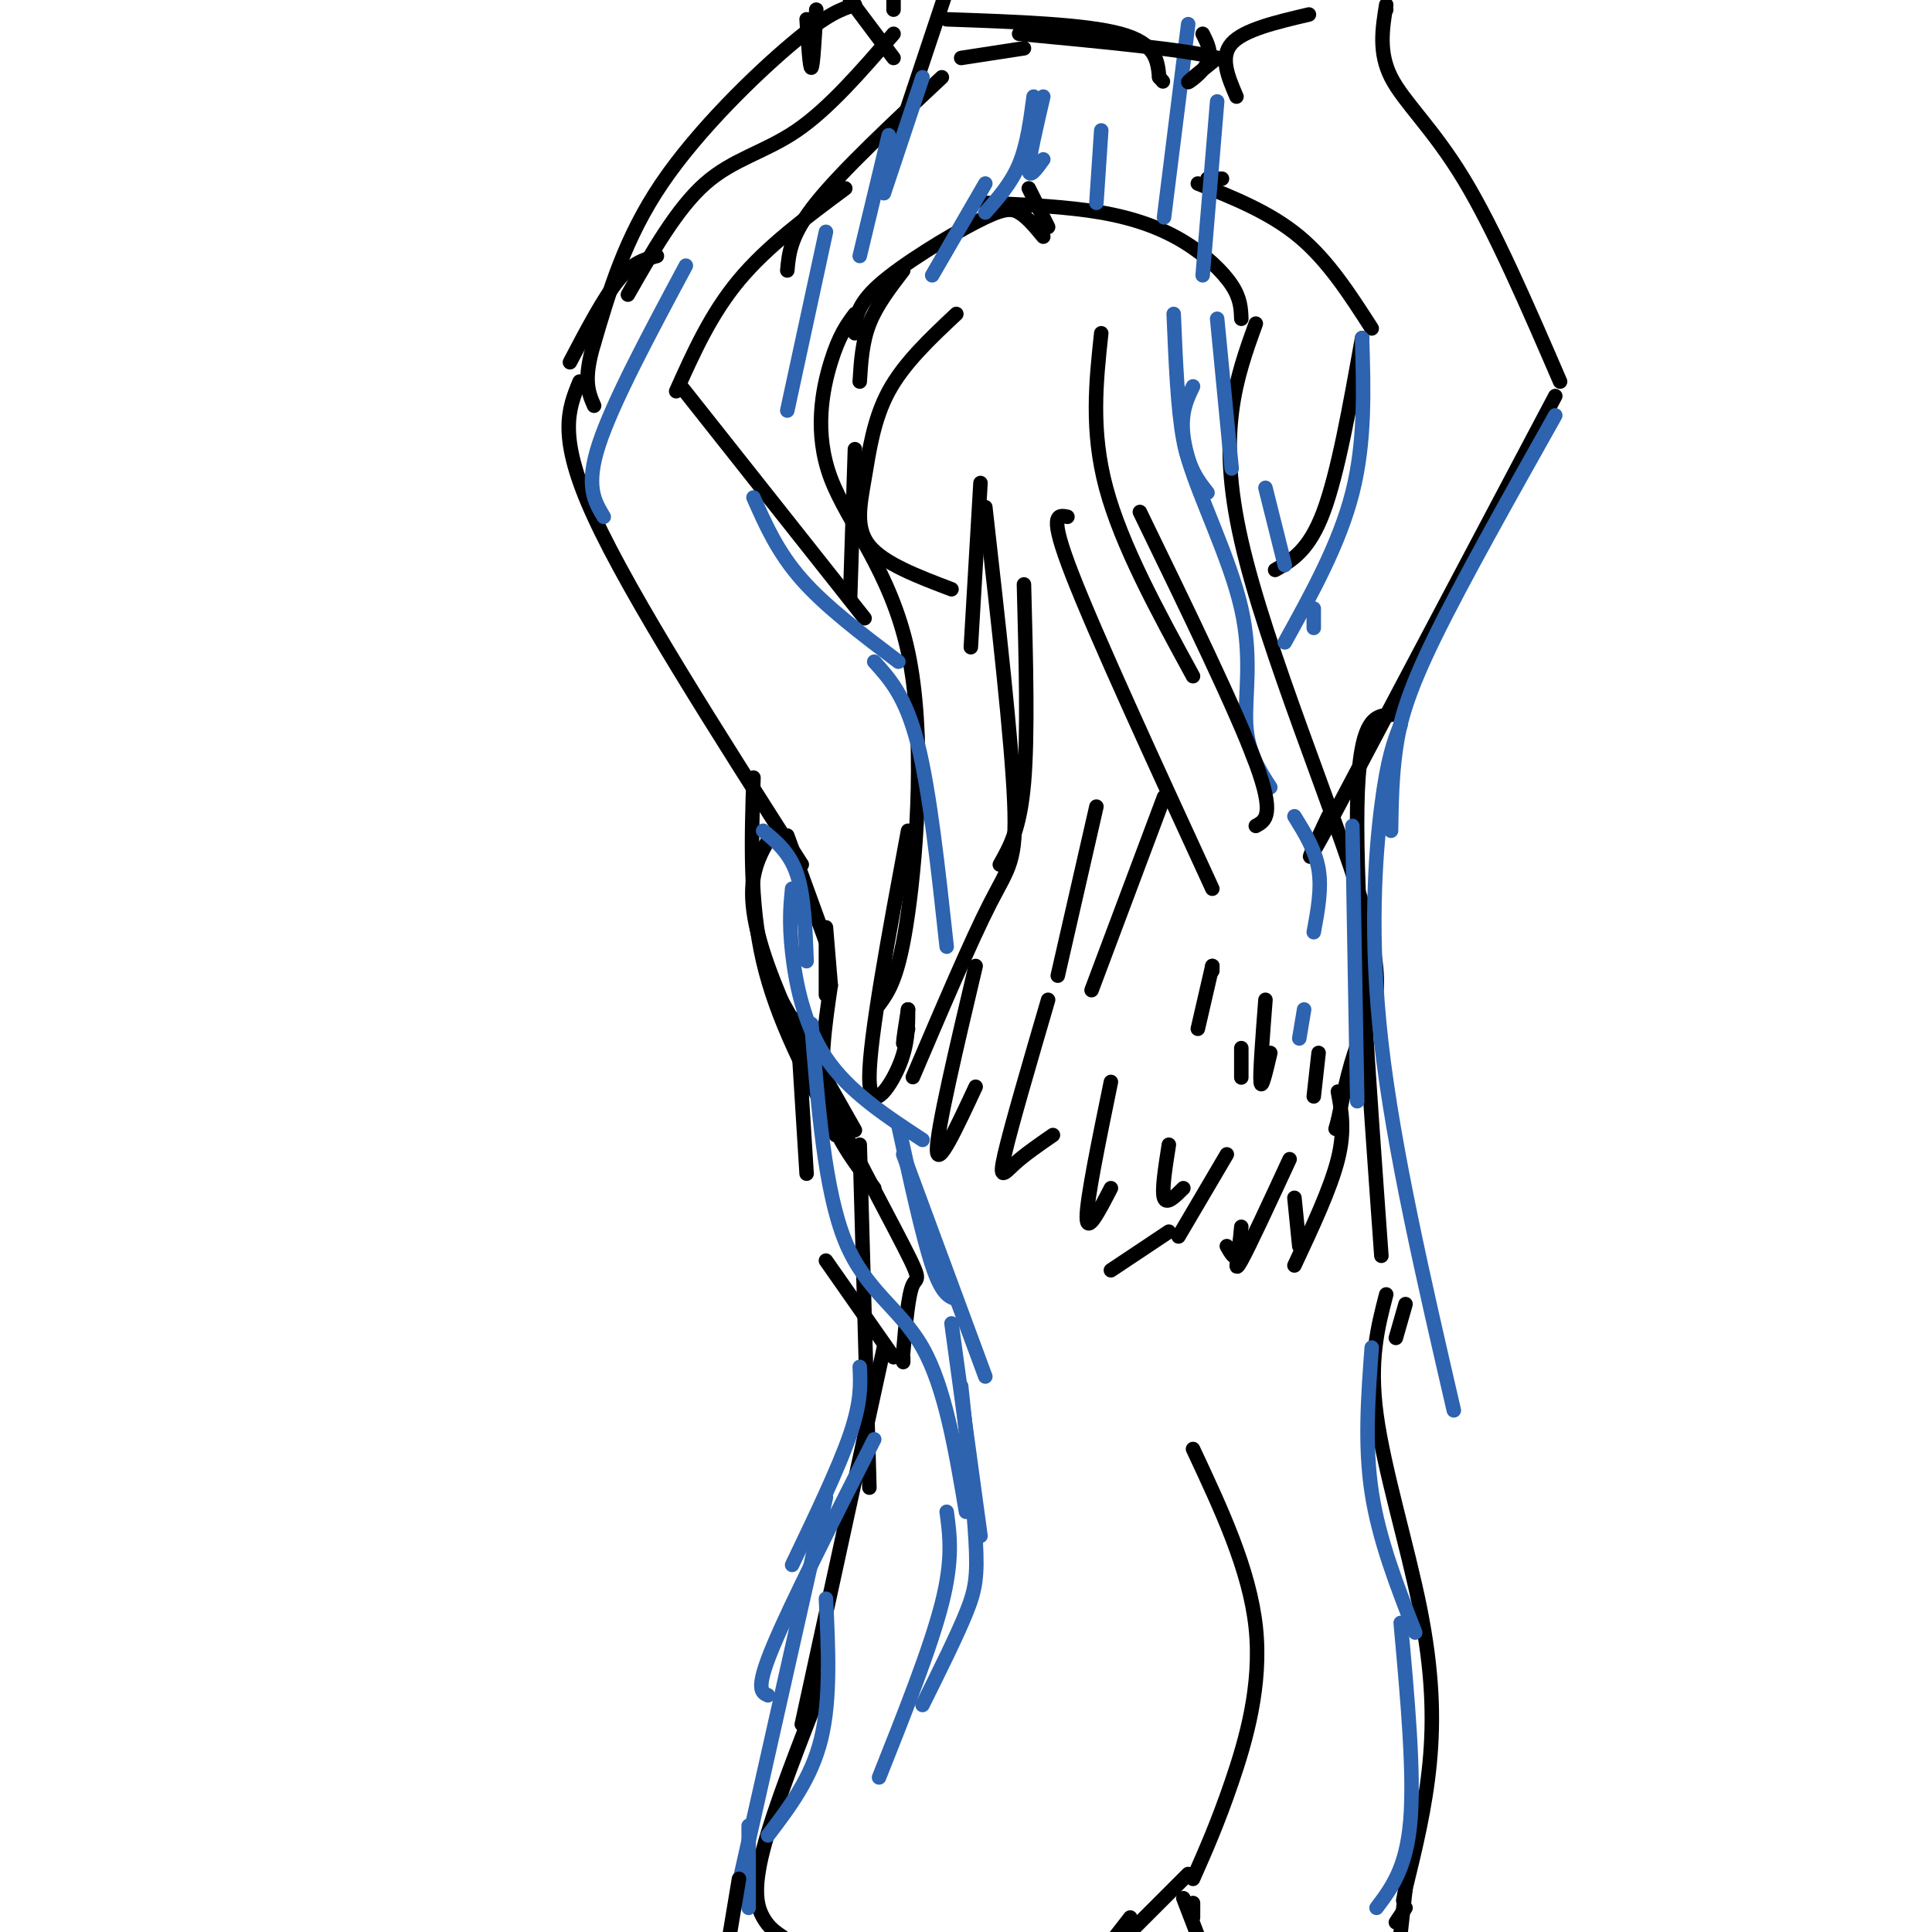 <svg viewBox='0 0 400 400' version='1.1' xmlns='http://www.w3.org/2000/svg' xmlns:xlink='http://www.w3.org/1999/xlink'><g fill='none' stroke='rgb(0,0,0)' stroke-width='3' stroke-linecap='round' stroke-linejoin='round'><path d='M141,80c0.000,0.000 38.000,48.000 38,48'/><path d='M140,81c3.583,-8.000 7.167,-16.000 13,-23c5.833,-7.000 13.917,-13.000 22,-19'/><path d='M163,56c0.333,-3.667 0.667,-7.333 6,-14c5.333,-6.667 15.667,-16.333 26,-26'/><path d='M185,7c-6.689,7.733 -13.378,15.467 -20,20c-6.622,4.533 -13.178,5.867 -19,11c-5.822,5.133 -10.911,14.067 -16,23'/><path d='M136,53c-2.500,0.667 -5.000,1.333 -8,5c-3.000,3.667 -6.500,10.333 -10,17'/><path d='M177,1c-2.800,0.889 -5.600,1.778 -13,8c-7.400,6.222 -19.400,17.778 -27,29c-7.600,11.222 -10.800,22.111 -14,33'/><path d='M123,71c-2.333,7.667 -1.167,10.333 0,13'/><path d='M120,79c-2.333,5.667 -4.667,11.333 3,28c7.667,16.667 25.333,44.333 43,72'/><path d='M163,173c0.000,0.000 8.000,22.000 8,22'/><path d='M171,195c0.000,0.000 0.000,11.000 0,11'/><path d='M171,192c0.000,0.000 1.000,12.000 1,12'/><path d='M172,204c-1.250,8.500 -2.500,17.000 -1,24c1.500,7.000 5.750,12.500 10,18'/><path d='M178,237c0.000,0.000 2.000,71.000 2,71'/><path d='M183,279c0.000,0.000 -17.000,78.000 -17,78'/><path d='M171,347c-5.400,13.733 -10.800,27.467 -13,36c-2.200,8.533 -1.200,11.867 0,14c1.200,2.133 2.600,3.067 4,4'/><path d='M247,300c5.867,12.511 11.733,25.022 13,37c1.267,11.978 -2.067,23.422 -5,32c-2.933,8.578 -5.467,14.289 -8,20'/><path d='M247,394c0.000,0.000 0.000,3.000 0,3'/><path d='M264,118c3.500,-2.000 7.000,-4.000 10,-12c3.000,-8.000 5.500,-22.000 8,-36'/><path d='M284,68c-4.500,-7.000 -9.000,-14.000 -15,-19c-6.000,-5.000 -13.500,-8.000 -21,-11'/><path d='M253,37c0.000,0.000 -3.000,0.000 -3,0'/><path d='M287,2c0.000,0.000 0.000,0.000 0,0'/><path d='M287,1c-0.800,4.933 -1.600,9.867 1,15c2.600,5.133 8.600,10.467 15,21c6.400,10.533 13.200,26.267 20,42'/><path d='M322,82c0.000,0.000 -46.000,87.000 -46,87'/><path d='M276,169c-7.833,14.500 -4.417,7.250 -1,0'/><path d='M288,148c-3.333,0.167 -6.667,0.333 -7,19c-0.333,18.667 2.333,55.833 5,93'/><path d='M291,270c0.000,0.000 -2.000,7.000 -2,7'/><path d='M287,268c-1.774,6.839 -3.548,13.679 -2,25c1.548,11.321 6.417,27.125 9,40c2.583,12.875 2.881,22.821 2,32c-0.881,9.179 -2.940,17.589 -5,26'/><path d='M291,391c-0.833,4.333 -0.417,2.167 0,0'/><path d='M291,391c0.000,0.000 -1.000,9.000 -1,9'/><path d='M291,395c0.000,0.000 -2.000,3.000 -2,3'/><path d='M156,161c-0.417,12.917 -0.833,25.833 2,38c2.833,12.167 8.917,23.583 15,35'/><path d='M173,235c0.000,0.000 -2.000,-4.000 -2,-4'/><path d='M160,204c0.000,0.000 17.000,30.000 17,30'/><path d='M176,124c0.000,0.000 1.000,-31.000 1,-31'/><path d='M177,65c-1.638,2.199 -3.276,4.399 -5,10c-1.724,5.601 -3.534,14.604 0,24c3.534,9.396 12.413,19.183 16,36c3.587,16.817 1.882,40.662 0,54c-1.882,13.338 -3.941,16.169 -6,19'/><path d='M188,172c-4.000,21.489 -8.000,42.978 -8,51c0.000,8.022 4.000,2.578 6,-2c2.000,-4.578 2.000,-8.289 2,-12'/><path d='M188,209c-0.500,3.167 -1.000,6.333 -1,7c0.000,0.667 0.500,-1.167 1,-3'/><path d='M260,67c-4.065,11.232 -8.131,22.464 -3,45c5.131,22.536 19.458,56.375 25,75c5.542,18.625 2.298,22.036 0,27c-2.298,4.964 -3.649,11.482 -5,18'/><path d='M277,232c-0.833,3.000 -0.417,1.500 0,0'/><path d='M277,226c0.750,4.000 1.500,8.000 0,14c-1.500,6.000 -5.250,14.000 -9,22'/><path d='M269,258c0.000,0.000 -1.000,-10.000 -1,-10'/><path d='M267,240c-4.167,9.000 -8.333,18.000 -10,21c-1.667,3.000 -0.833,0.000 0,-3'/><path d='M257,254c-0.250,2.667 -0.500,5.333 -1,6c-0.500,0.667 -1.250,-0.667 -2,-2'/><path d='M254,239c0.000,0.000 -10.000,17.000 -10,17'/><path d='M242,255c0.000,0.000 -12.000,8.000 -12,8'/><path d='M159,174c-2.810,5.155 -5.619,10.310 0,26c5.619,15.690 19.667,41.917 26,54c6.333,12.083 4.952,10.024 4,12c-0.952,1.976 -1.476,7.988 -2,14'/><path d='M187,281c0.000,0.000 0.000,1.000 0,1'/><path d='M185,281c0.000,0.000 -14.000,-20.000 -14,-20'/><path d='M167,243c0.000,0.000 -2.000,-32.000 -2,-32'/><path d='M204,105c2.733,24.222 5.467,48.444 6,61c0.533,12.556 -1.133,13.444 -5,21c-3.867,7.556 -9.933,21.778 -16,36'/><path d='M202,200c-4.000,16.917 -8.000,33.833 -8,38c0.000,4.167 4.000,-4.417 8,-13'/><path d='M217,207c-3.844,13.156 -7.689,26.311 -9,32c-1.311,5.689 -0.089,3.911 2,2c2.089,-1.911 5.044,-3.956 8,-6'/><path d='M230,224c-2.500,12.167 -5.000,24.333 -5,28c0.000,3.667 2.500,-1.167 5,-6'/><path d='M242,237c-0.750,4.750 -1.500,9.500 -1,11c0.500,1.500 2.250,-0.250 4,-2'/><path d='M257,220c0.000,1.750 0.000,3.500 0,3c0.000,-0.500 0.000,-3.250 0,-6'/><path d='M257,66c-0.077,-2.107 -0.155,-4.214 -2,-7c-1.845,-2.786 -5.458,-6.250 -10,-9c-4.542,-2.750 -10.012,-4.786 -17,-6c-6.988,-1.214 -15.494,-1.607 -24,-2'/><path d='M187,56c-2.750,3.583 -5.500,7.167 -7,11c-1.500,3.833 -1.750,7.917 -2,12'/><path d='M177,69c0.089,-2.845 0.179,-5.690 5,-10c4.821,-4.310 14.375,-10.083 20,-13c5.625,-2.917 7.321,-2.976 9,-2c1.679,0.976 3.339,2.988 5,5'/><path d='M217,47c0.000,0.000 -4.000,-8.000 -4,-8'/><path d='M186,28c0.000,0.000 10.000,-30.000 10,-30'/><path d='M185,2c0.000,0.000 0.000,-3.000 0,-3'/></g>
<g fill='none' stroke='rgb(45,99,175)' stroke-width='3' stroke-linecap='round' stroke-linejoin='round'><path d='M204,38c0.000,0.000 -11.000,19.000 -11,19'/><path d='M214,20c-0.667,5.000 -1.333,10.000 -3,14c-1.667,4.000 -4.333,7.000 -7,10'/><path d='M216,20c-1.500,6.417 -3.000,12.833 -3,15c0.000,2.167 1.500,0.083 3,-2'/><path d='M228,27c0.000,0.000 -1.000,15.000 -1,15'/><path d='M246,5c0.000,0.000 -5.000,40.000 -5,40'/><path d='M252,21c0.000,0.000 -3.000,36.000 -3,36'/><path d='M191,16c0.000,0.000 -8.000,24.000 -8,24'/><path d='M184,28c0.000,0.000 -6.000,25.000 -6,25'/><path d='M171,48c0.000,0.000 -8.000,37.000 -8,37'/><path d='M142,55c-7.583,14.167 -15.167,28.333 -18,37c-2.833,8.667 -0.917,11.833 1,15'/><path d='M156,103c2.500,5.667 5.000,11.333 10,17c5.000,5.667 12.500,11.333 20,17'/><path d='M181,137c3.250,3.583 6.500,7.167 9,17c2.500,9.833 4.250,25.917 6,42'/><path d='M158,172c2.750,2.250 5.500,4.500 7,9c1.500,4.500 1.750,11.250 2,18'/><path d='M164,184c-0.333,3.422 -0.667,6.844 0,13c0.667,6.156 2.333,15.044 7,22c4.667,6.956 12.333,11.978 20,17'/><path d='M168,212c1.378,17.311 2.756,34.622 7,45c4.244,10.378 11.356,13.822 16,22c4.644,8.178 6.822,21.089 9,34'/><path d='M178,283c0.167,3.583 0.333,7.167 -2,14c-2.333,6.833 -7.167,16.917 -12,27'/><path d='M171,310c0.000,0.000 -18.000,80.000 -18,80'/><path d='M155,378c0.000,0.000 0.000,17.000 0,17'/><path d='M280,171c0.000,0.000 1.000,57.000 1,57'/><path d='M243,65c0.417,9.917 0.833,19.833 2,26c1.167,6.167 3.083,8.583 5,11'/><path d='M247,80c-1.667,3.470 -3.333,6.940 -1,15c2.333,8.060 8.667,20.708 11,31c2.333,10.292 0.667,18.226 1,24c0.333,5.774 2.667,9.387 5,13'/><path d='M268,169c2.167,3.500 4.333,7.000 5,11c0.667,4.000 -0.167,8.500 -1,13'/><path d='M270,209c0.000,0.000 -1.000,6.000 -1,6'/><path d='M252,66c0.000,0.000 3.000,31.000 3,31'/><path d='M262,101c0.000,0.000 4.000,16.000 4,16'/><path d='M282,70c0.333,10.750 0.667,21.500 -2,32c-2.667,10.500 -8.333,20.750 -14,31'/><path d='M272,126c0.000,0.000 0.000,4.000 0,4'/><path d='M322,86c-9.689,17.244 -19.378,34.489 -25,46c-5.622,11.511 -7.178,17.289 -8,23c-0.822,5.711 -0.911,11.356 -1,17'/><path d='M290,150c-1.356,3.422 -2.711,6.844 -4,17c-1.289,10.156 -2.511,27.044 0,49c2.511,21.956 8.756,48.978 15,76'/><path d='M284,279c-0.750,10.083 -1.500,20.167 0,30c1.500,9.833 5.250,19.417 9,29'/><path d='M290,336c1.417,15.583 2.833,31.167 2,41c-0.833,9.833 -3.917,13.917 -7,18'/></g>
<g fill='none' stroke='rgb(0,0,0)' stroke-width='3' stroke-linecap='round' stroke-linejoin='round'><path d='M246,388c0.000,0.000 -18.000,18.000 -18,18'/><path d='M234,397c0.000,0.000 -7.000,9.000 -7,9'/><path d='M196,4c14.333,0.500 28.667,1.000 36,3c7.333,2.000 7.667,5.500 8,9'/><path d='M240,16c1.333,1.500 0.667,0.750 0,0'/><path d='M249,7c1.000,1.978 2.000,3.956 1,6c-1.000,2.044 -4.000,4.156 -4,4c0.000,-0.156 3.000,-2.578 6,-5'/><path d='M252,12c-5.833,-1.667 -23.417,-3.333 -41,-5'/><path d='M212,10c0.000,0.000 -13.000,2.000 -13,2'/><path d='M167,4c0.333,5.167 0.667,10.333 1,10c0.333,-0.333 0.667,-6.167 1,-12'/><path d='M176,0c0.000,0.000 9.000,12.000 9,12'/><path d='M256,20c-1.750,-4.083 -3.500,-8.167 -1,-11c2.500,-2.833 9.250,-4.417 16,-6'/><path d='M198,65c-5.423,5.089 -10.845,10.179 -14,16c-3.155,5.821 -4.042,12.375 -5,18c-0.958,5.625 -1.988,10.321 1,14c2.988,3.679 9.994,6.339 17,9'/><path d='M203,100c0.000,0.000 -2.000,34.000 -2,34'/><path d='M212,121c0.417,15.667 0.833,31.333 0,41c-0.833,9.667 -2.917,13.333 -5,17'/><path d='M227,167c0.000,0.000 -8.000,35.000 -8,35'/><path d='M241,165c0.000,0.000 -15.000,40.000 -15,40'/><path d='M251,200c0.000,0.000 -3.000,13.000 -3,13'/><path d='M262,207c-0.583,7.583 -1.167,15.167 -1,17c0.167,1.833 1.083,-2.083 2,-6'/><path d='M273,218c0.000,0.000 -1.000,9.000 -1,9'/><path d='M260,171c2.000,-1.083 4.000,-2.167 0,-13c-4.000,-10.833 -14.000,-31.417 -24,-52'/><path d='M228,69c-1.083,10.083 -2.167,20.167 1,32c3.167,11.833 10.583,25.417 18,39'/><path d='M221,107c-2.000,-0.417 -4.000,-0.833 1,12c5.000,12.833 17.000,38.917 29,65'/><path d='M251,200c0.000,0.000 0.000,1.000 0,1'/><path d='M245,393c0.000,0.000 5.000,13.000 5,13'/><path d='M153,389c0.000,0.000 -3.000,18.000 -3,18'/></g>
<g fill='none' stroke='rgb(45,99,175)' stroke-width='3' stroke-linecap='round' stroke-linejoin='round'><path d='M186,233c2.500,11.500 5.000,23.000 7,29c2.000,6.000 3.500,6.500 5,7'/><path d='M187,239c0.000,0.000 17.000,46.000 17,46'/><path d='M197,274c0.000,0.000 6.000,44.000 6,44'/><path d='M199,287c1.289,12.267 2.578,24.533 3,32c0.422,7.467 -0.022,10.133 -2,15c-1.978,4.867 -5.489,11.933 -9,19'/><path d='M196,313c0.667,4.917 1.333,9.833 -1,19c-2.333,9.167 -7.667,22.583 -13,36'/><path d='M181,298c-8.667,17.083 -17.333,34.167 -21,43c-3.667,8.833 -2.333,9.417 -1,10'/><path d='M171,331c0.500,10.417 1.000,20.833 -1,29c-2.000,8.167 -6.500,14.083 -11,20'/></g>
</svg>